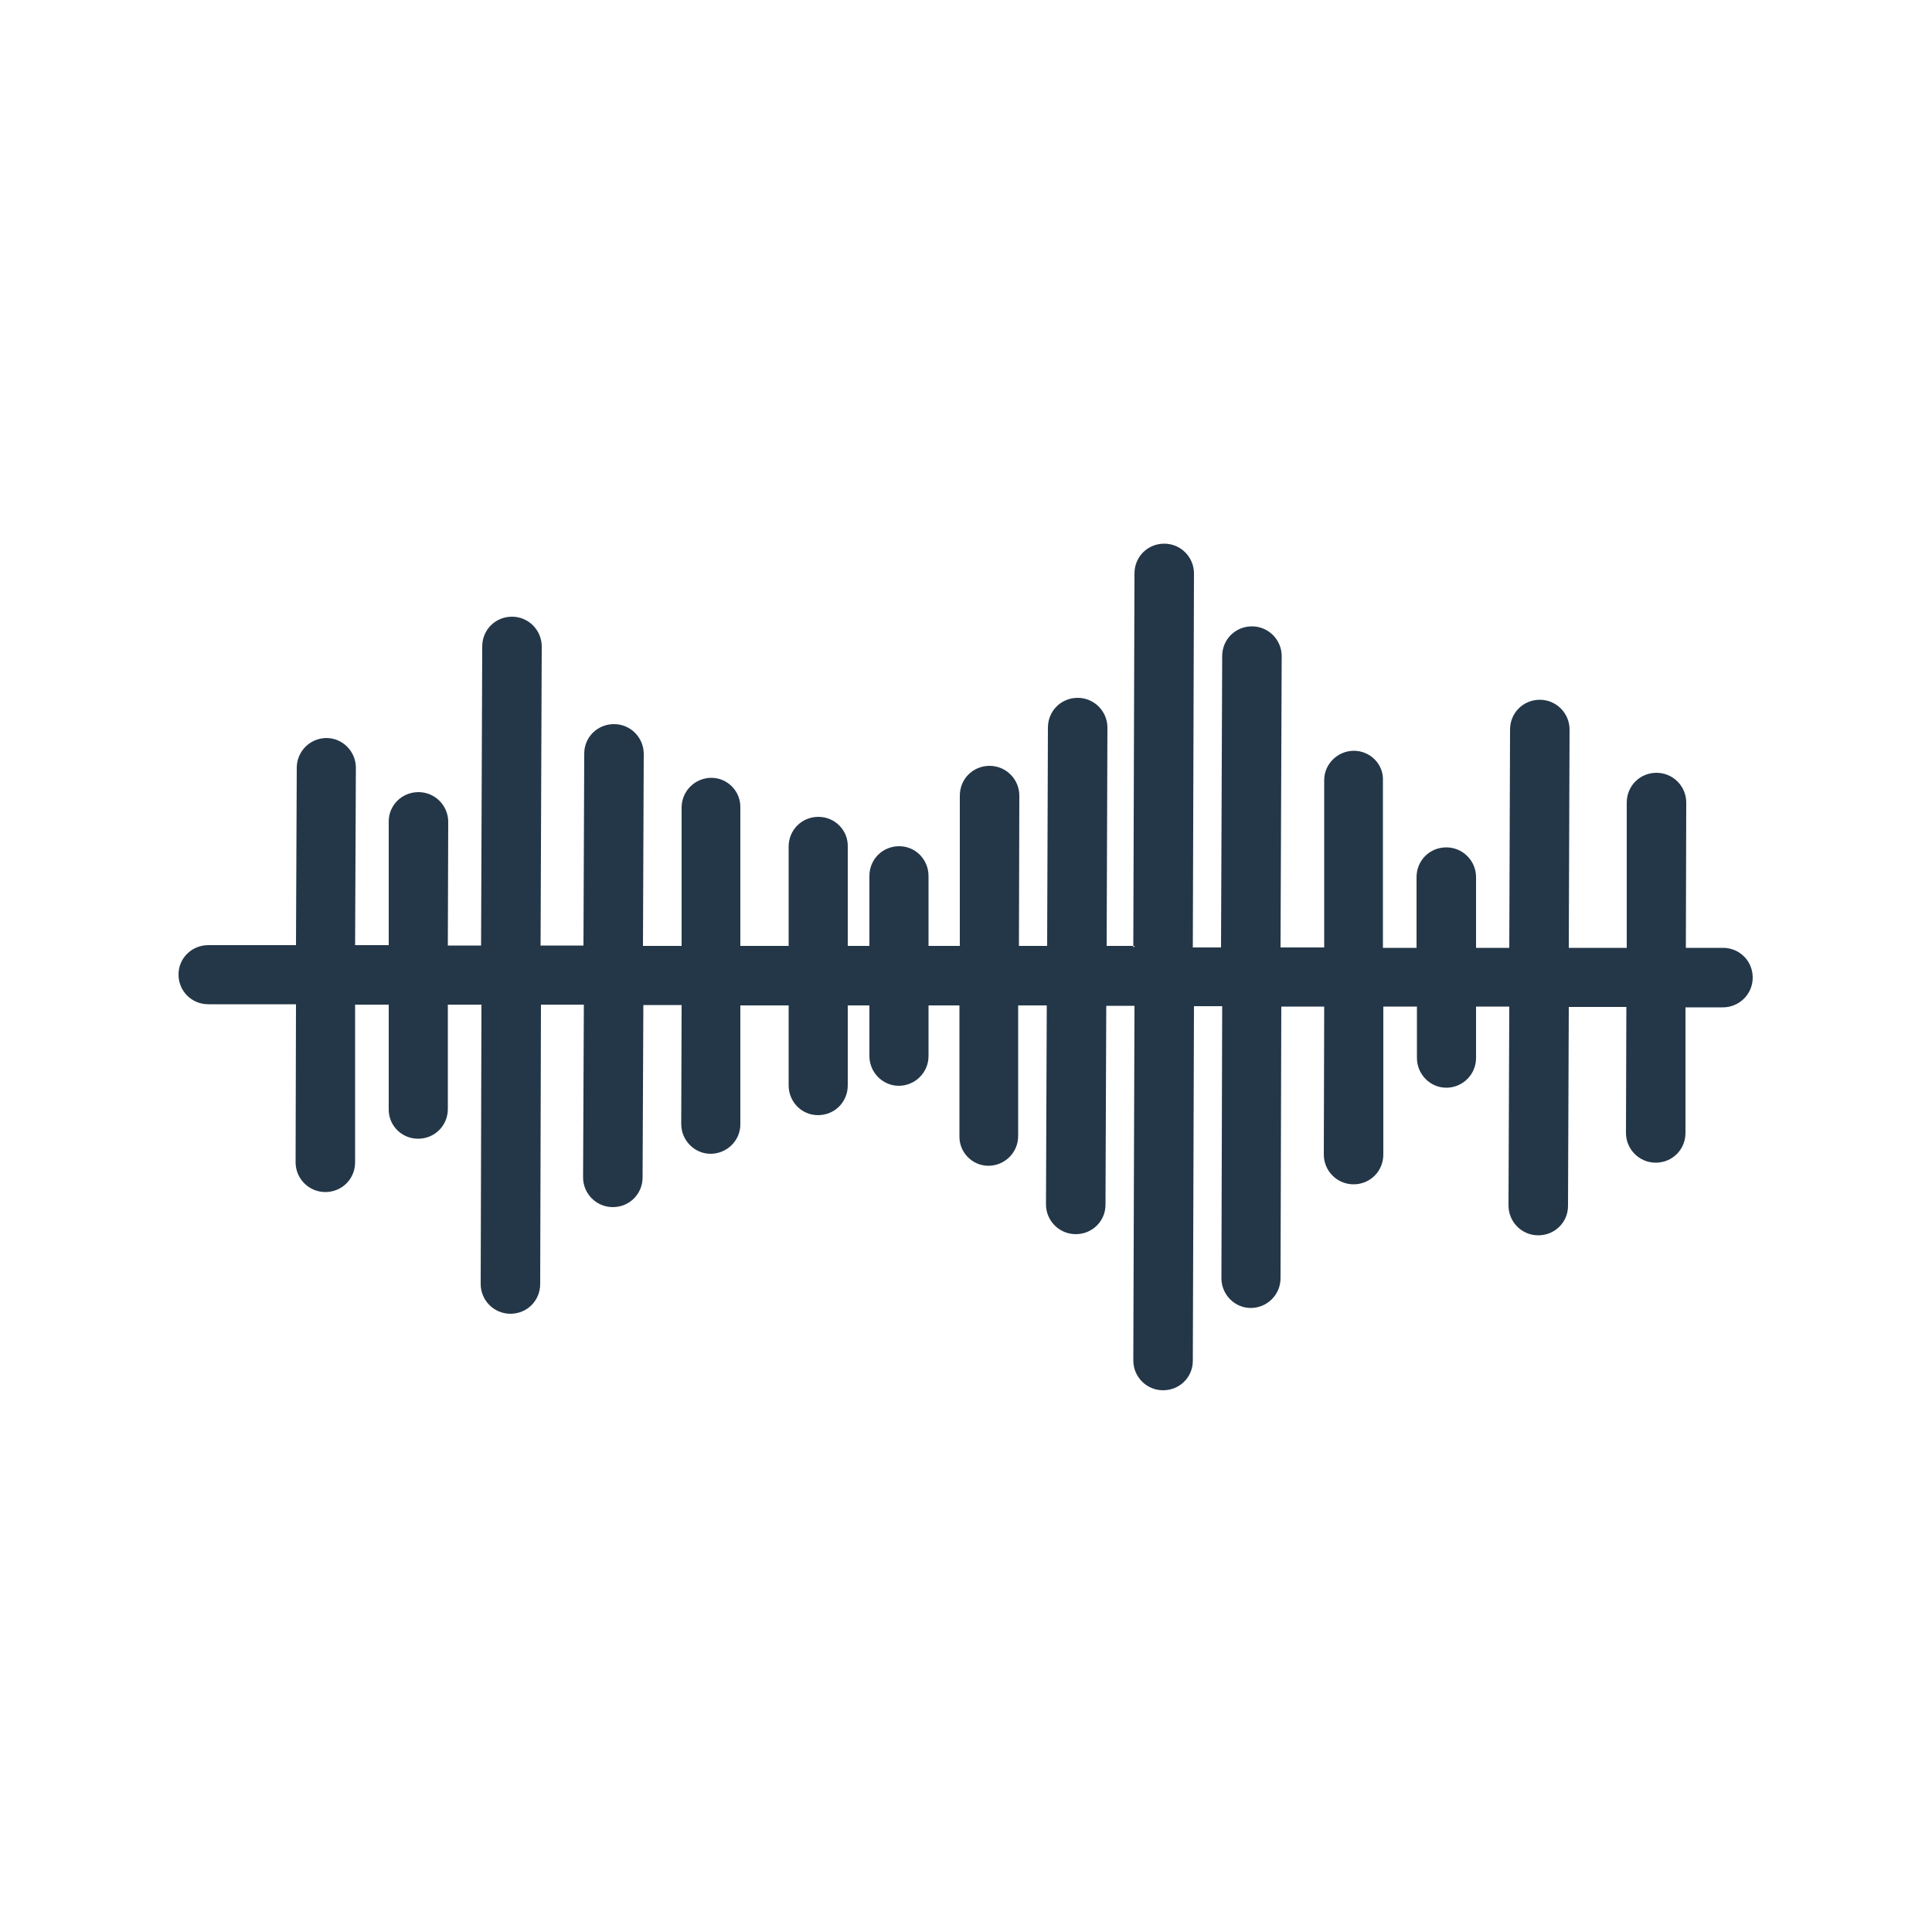 <?xml version="1.0" encoding="UTF-8"?>
<svg id="_レイヤー_1" data-name=" レイヤー 1" xmlns="http://www.w3.org/2000/svg" width="50" height="50" viewBox="0 0 50 50">
  <defs>
    <style>
      .cls-1 {
        fill: #243748;
        fill-rule: evenodd;
      }

      .cls-1, .cls-2 {
        stroke-width: 0px;
      }

      .cls-2 {
        fill: #fff;
      }
    </style>
  </defs>
  <rect class="cls-2" width="50" height="50"/>
  <path class="cls-1" d="M29.37,24.48h-.73s.02-5.65.02-5.65c0-.42-.34-.77-.77-.77s-.77.34-.77.77l-.02,5.65h-.73s.01-3.89.01-3.89c0-.42-.34-.77-.77-.77s-.77.34-.77.77v3.89s-.81,0-.81,0v-1.81c0-.42-.33-.77-.76-.77s-.77.34-.77.77v1.81s-.56,0-.56,0v-2.57c.01-.42-.33-.77-.76-.77s-.77.34-.77.77v2.57s-1.25,0-1.25,0v-3.58c.01-.42-.33-.77-.75-.77s-.77.34-.77.77v3.58s-1,0-1,0l.02-4.97c0-.42-.34-.77-.77-.77s-.77.34-.77.76l-.02,4.97h-1.11s.03-7.74.03-7.74c0-.42-.34-.77-.77-.77s-.77.34-.77.77l-.03,7.74h-.86s.01-3.2.01-3.2c0-.42-.34-.77-.77-.77s-.77.34-.77.76v3.2s-.87,0-.87,0l.02-4.59c0-.42-.34-.77-.76-.77s-.77.34-.77.77l-.02,4.59h-2.27c-.42,0-.77.33-.77.76s.34.77.77.77h2.27s-.01,4.09-.01,4.09c0,.42.34.77.77.77s.77-.34.77-.77v-4.08s.87,0,.87,0v2.7c-.01.42.33.77.76.77s.77-.34.77-.77v-2.7s.87,0,.87,0l-.02,7.23c0,.42.34.77.77.77s.77-.34.77-.77l.02-7.23h1.11s-.02,4.47-.02,4.47c0,.42.34.77.77.77s.77-.34.77-.77l.02-4.46h.99s-.01,3.08-.01,3.08c0,.42.34.77.76.77s.77-.34.77-.76v-3.08s1.25,0,1.25,0v2.07c0,.42.33.77.76.77s.77-.34.77-.77v-2.07s.56,0,.56,0v1.31c0,.42.34.77.76.77s.77-.34.77-.77v-1.31s.8,0,.8,0v3.38c-.01.42.33.77.75.77s.77-.34.77-.77v-3.38s.74,0,.74,0l-.02,5.15c0,.42.34.77.77.77s.77-.34.77-.76l.02-5.15h.73s-.03,9.18-.03,9.18c0,.42.34.77.77.77s.77-.34.77-.76l.03-9.18h.73s-.02,7.04-.02,7.04c0,.42.34.77.76.77s.77-.34.77-.77l.02-7.03h1.11s-.01,3.83-.01,3.83c0,.42.34.77.77.77s.77-.34.77-.77v-3.83s.87,0,.87,0v1.33c0,.42.34.77.76.77s.77-.34.77-.77v-1.33s.86,0,.86,0l-.02,5.15c0,.42.34.77.77.77s.77-.34.77-.76l.02-5.15h1.49s-.01,3.26-.01,3.26c0,.42.34.77.77.77s.77-.34.77-.77v-3.25s.97,0,.97,0c.42,0,.77-.34.77-.77s-.34-.77-.77-.77h-.96s.01-3.76.01-3.76c0-.42-.34-.77-.77-.77s-.77.34-.77.77v3.76s-1.5,0-1.5,0l.02-5.65c0-.42-.34-.77-.77-.77s-.77.34-.77.77l-.02,5.65h-.86s0-1.83,0-1.83c0-.42-.34-.77-.77-.77s-.77.34-.77.77v1.83s-.87,0-.87,0v-4.33c.02-.42-.33-.77-.75-.77s-.77.34-.77.76v4.33s-1.13,0-1.13,0l.03-7.54c0-.42-.34-.77-.77-.77s-.77.34-.77.77l-.03,7.54h-.73s.03-9.68.03-9.68c0-.42-.34-.77-.77-.77s-.77.34-.77.77l-.03,9.68Z"/>
</svg>